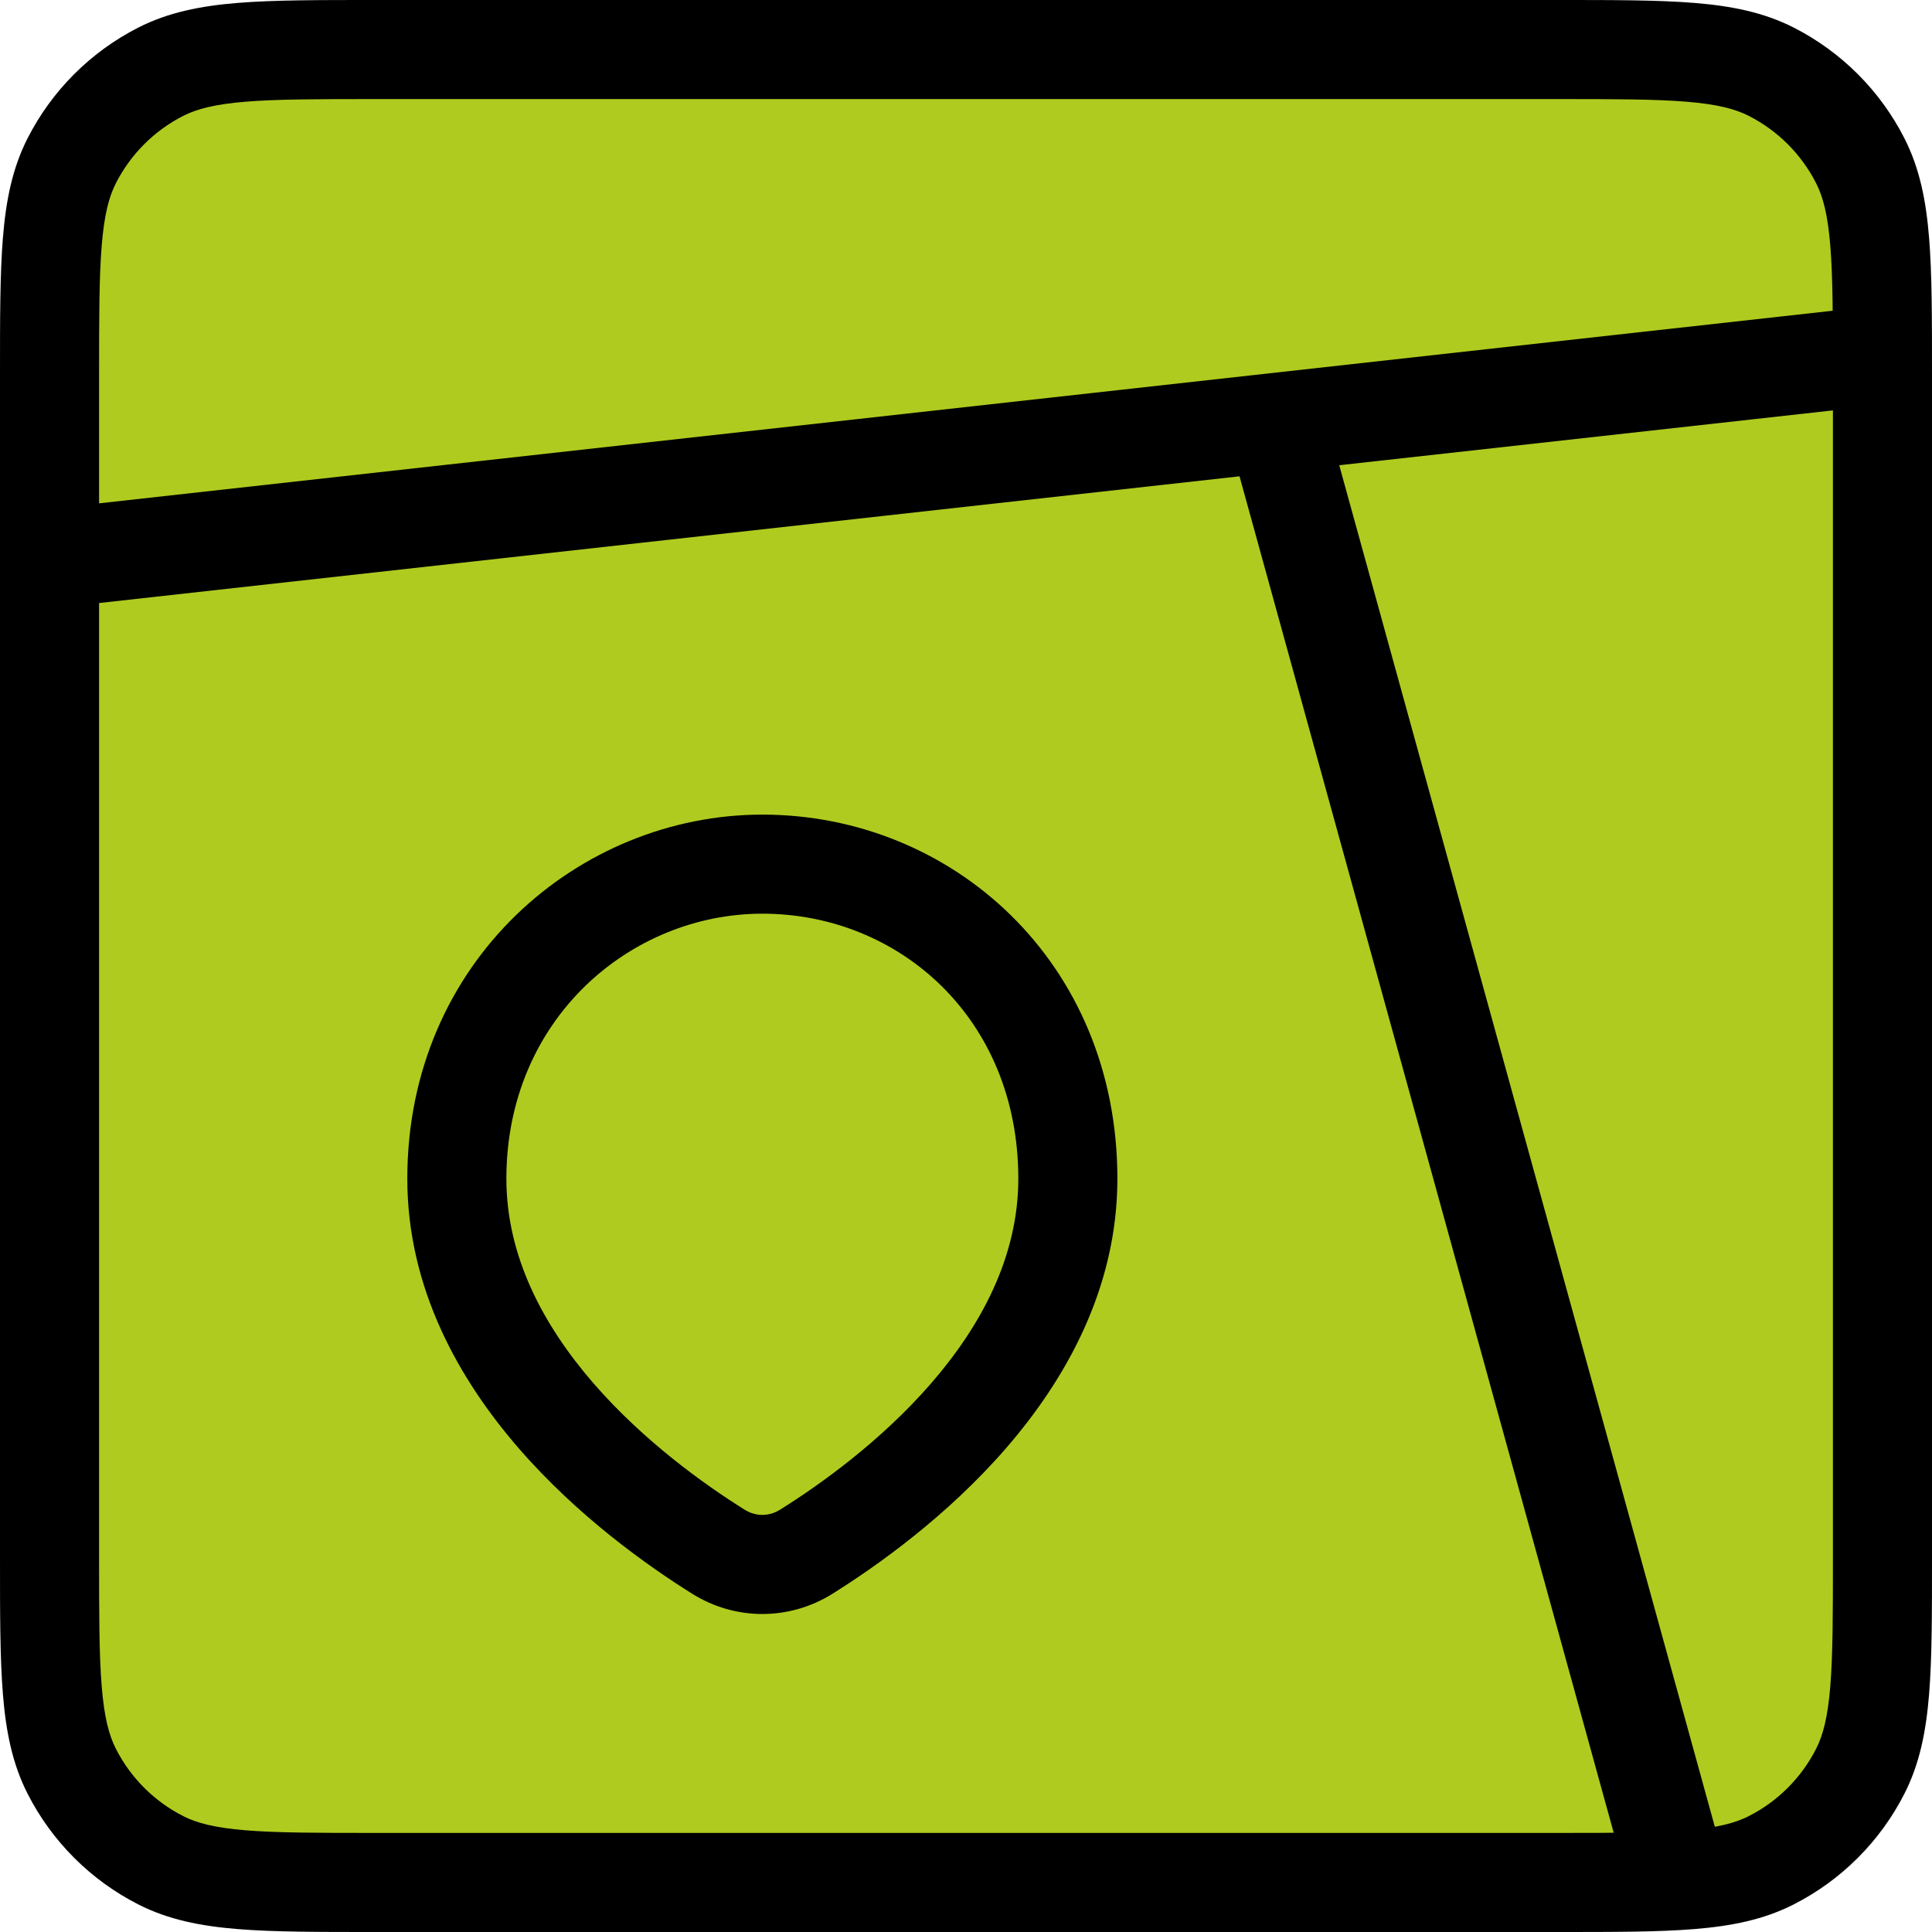 <svg width="39" height="39" viewBox="0 0 39 39" fill="none" xmlns="http://www.w3.org/2000/svg">
<path d="M1 7.578C1 5.275 1 4.124 1.448 3.245C1.842 2.471 2.471 1.842 3.245 1.448C4.124 1 5.275 1 7.578 1H31.422C33.725 1 34.876 1 35.755 1.448C36.529 1.842 37.158 2.471 37.552 3.245C38 4.124 38 5.275 38 7.578V31.422C38 33.725 38 34.876 37.552 35.755C37.158 36.529 36.529 37.158 35.755 37.552C34.876 38 33.725 38 31.422 38H7.578C5.275 38 4.124 38 3.245 37.552C2.471 37.158 1.842 36.529 1.448 35.755C1 34.876 1 33.725 1 31.422V7.578Z" fill="#B0CB1F"/>
<path d="M21.556 23.793C21.556 27.573 17.981 30.258 16.275 31.324C15.727 31.666 15.05 31.666 14.503 31.324C12.797 30.258 9.222 27.573 9.222 23.793C9.222 19.984 12.21 17.444 15.389 17.444C18.678 17.444 21.556 19.984 21.556 23.793Z" fill="#B0CB1F"/>
<path d="M3.245 37.552L3.699 36.661L3.245 37.552ZM1.448 35.755L2.339 35.301L1.448 35.755ZM37.552 35.755L36.661 35.301L37.552 35.755ZM35.755 37.552L35.301 36.661L35.755 37.552ZM35.755 1.448L35.301 2.339L35.755 1.448ZM37.552 3.245L36.661 3.699L37.552 3.245ZM3.245 1.448L3.699 2.339L3.245 1.448ZM1.448 3.245L2.339 3.699L1.448 3.245ZM16.275 31.324L15.745 30.476L16.275 31.324ZM14.503 31.324L13.973 32.172L14.503 31.324ZM7.578 1V2H31.422V1V0H7.578V1ZM38 7.578H37V31.422H38H39V7.578H38ZM31.422 38V37H7.578V38V39H31.422V38ZM1 31.422H2V7.578H1H0V31.422H1ZM7.578 38V37C6.41 37 5.594 36.999 4.959 36.947C4.335 36.896 3.974 36.801 3.699 36.661L3.245 37.552L2.791 38.443C3.395 38.751 4.049 38.88 4.796 38.941C5.532 39.001 6.443 39 7.578 39V38ZM1 31.422H0C0 32.557 -0.001 33.468 0.059 34.204C0.12 34.951 0.249 35.605 0.557 36.209L1.448 35.755L2.339 35.301C2.199 35.026 2.104 34.665 2.053 34.041C2.001 33.406 2 32.59 2 31.422H1ZM3.245 37.552L3.699 36.661C3.113 36.363 2.637 35.887 2.339 35.301L1.448 35.755L0.557 36.209C1.047 37.171 1.829 37.953 2.791 38.443L3.245 37.552ZM38 31.422H37C37 32.59 36.999 33.406 36.947 34.041C36.896 34.665 36.801 35.026 36.661 35.301L37.552 35.755L38.443 36.209C38.751 35.605 38.88 34.951 38.941 34.204C39.001 33.468 39 32.557 39 31.422H38ZM31.422 38V39C32.557 39 33.468 39.001 34.204 38.941C34.951 38.88 35.605 38.751 36.209 38.443L35.755 37.552L35.301 36.661C35.026 36.801 34.665 36.896 34.041 36.947C33.406 36.999 32.59 37 31.422 37V38ZM37.552 35.755L36.661 35.301C36.363 35.887 35.887 36.363 35.301 36.661L35.755 37.552L36.209 38.443C37.171 37.953 37.953 37.171 38.443 36.209L37.552 35.755ZM31.422 1V2C32.59 2 33.406 2.001 34.041 2.053C34.665 2.104 35.026 2.199 35.301 2.339L35.755 1.448L36.209 0.557C35.605 0.249 34.951 0.12 34.204 0.059C33.468 -0.001 32.557 0 31.422 0V1ZM38 7.578H39C39 6.443 39.001 5.532 38.941 4.796C38.88 4.049 38.751 3.395 38.443 2.791L37.552 3.245L36.661 3.699C36.801 3.974 36.896 4.335 36.947 4.959C36.999 5.594 37 6.41 37 7.578H38ZM35.755 1.448L35.301 2.339C35.887 2.637 36.363 3.113 36.661 3.699L37.552 3.245L38.443 2.791C37.953 1.829 37.171 1.047 36.209 0.557L35.755 1.448ZM7.578 1V0C6.443 0 5.532 -0.001 4.796 0.059C4.049 0.12 3.395 0.249 2.791 0.557L3.245 1.448L3.699 2.339C3.974 2.199 4.335 2.104 4.959 2.053C5.594 2.001 6.41 2 7.578 2V1ZM1 7.578H2C2 6.41 2.001 5.594 2.053 4.959C2.104 4.335 2.199 3.974 2.339 3.699L1.448 3.245L0.557 2.791C0.249 3.395 0.12 4.049 0.059 4.796C-0.001 5.532 0 6.443 0 7.578H1ZM3.245 1.448L2.791 0.557C1.829 1.047 1.047 1.829 0.557 2.791L1.448 3.245L2.339 3.699C2.637 3.113 3.113 2.637 3.699 2.339L3.245 1.448ZM33.889 38L34.853 37.734L26.631 7.929L25.667 8.194L24.703 8.46L32.925 38.266L33.889 38ZM38 7.167L37.89 6.173L0.89 10.284L1 11.278L1.11 12.272L38.11 8.161L38 7.167ZM21.556 23.793H20.556C20.556 25.354 19.817 26.746 18.799 27.921C17.783 29.093 16.554 29.97 15.745 30.476L16.275 31.324L16.805 32.172C17.702 31.611 19.113 30.612 20.311 29.231C21.506 27.851 22.556 26.011 22.556 23.793H21.556ZM14.503 31.324L15.033 30.476C14.223 29.97 12.995 29.093 11.978 27.921C10.96 26.746 10.222 25.354 10.222 23.793H9.222H8.222C8.222 26.011 9.271 27.851 10.467 29.231C11.664 30.612 13.076 31.611 13.973 32.172L14.503 31.324ZM9.222 23.793H10.222C10.222 20.564 12.734 18.444 15.389 18.444V17.444V16.444C11.686 16.444 8.222 19.404 8.222 23.793H9.222ZM15.389 17.444V18.444C18.142 18.444 20.556 20.552 20.556 23.793H21.556H22.556C22.556 19.415 19.213 16.444 15.389 16.444V17.444ZM16.275 31.324L15.745 30.476C15.522 30.615 15.256 30.615 15.033 30.476L14.503 31.324L13.973 32.172C14.845 32.717 15.933 32.717 16.805 32.172L16.275 31.324Z" fill="black"/>
</svg>
